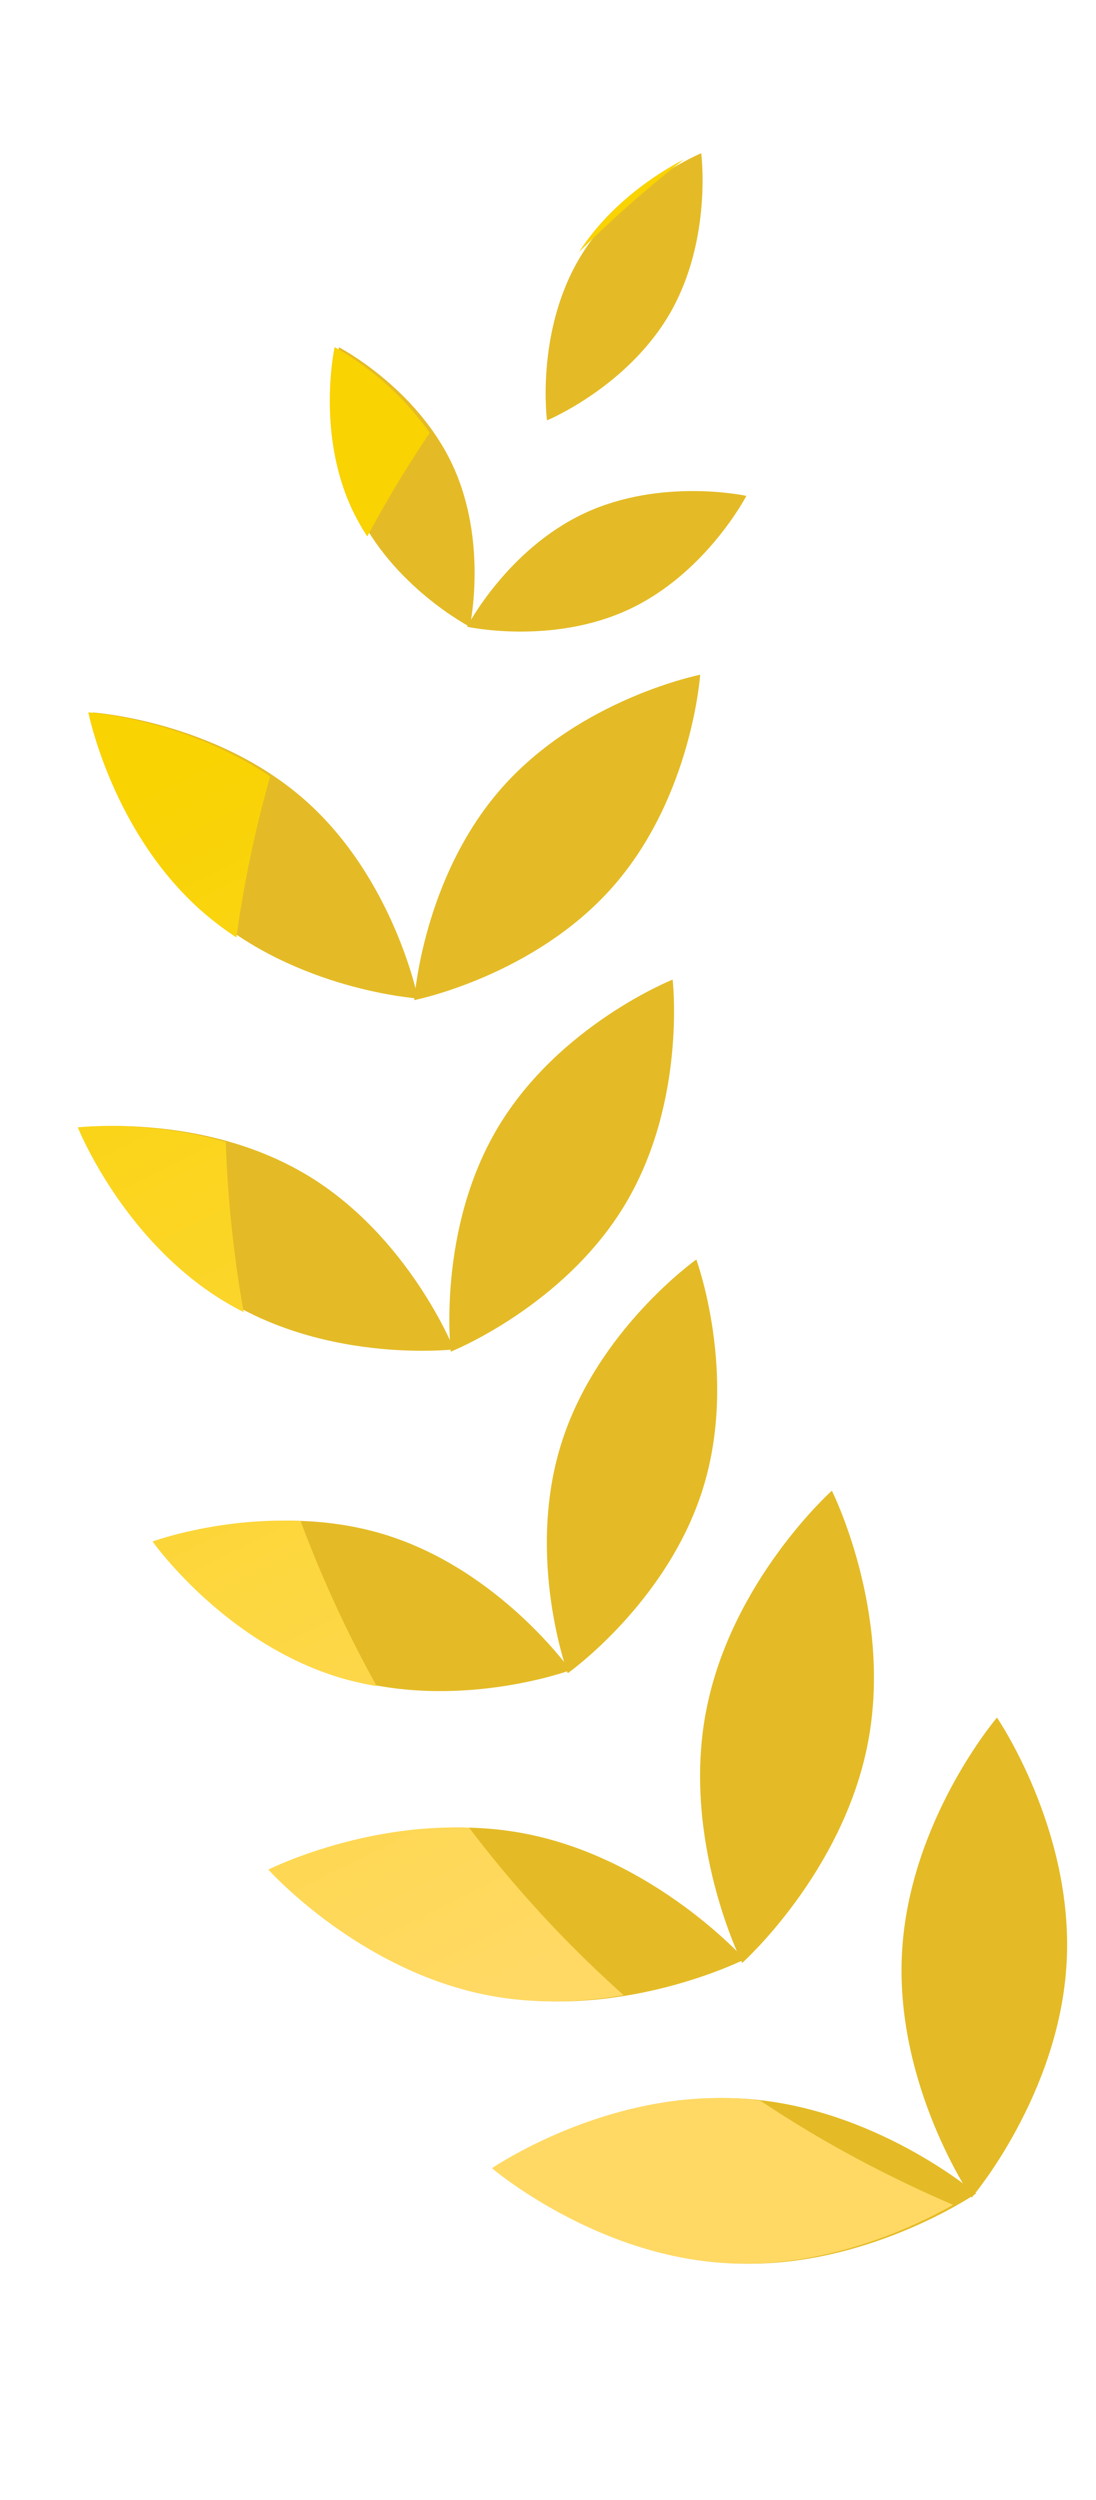 <svg xmlns="http://www.w3.org/2000/svg" width="25" height="57" fill="none"><path fill="#E4BB26" d="M16.891 47.846c-3.022-.16-5.57 1.59-5.57 1.59s2.35 2.008 5.373 2.167c3.022.159 5.57-1.59 5.57-1.59s-2.35-2.008-5.373-2.167m-4.937-6.044c-2.973-.565-5.734.825-5.734.825s2.059 2.306 5.032 2.871 5.735-.825 5.735-.825-2.06-2.306-5.033-2.871m-3.156-6.807c-2.605-.81-5.22.153-5.22.153s1.608 2.275 4.213 3.085 5.22-.152 5.22-.152-1.609-2.276-4.213-3.086M6.984 26.78c-2.343-1.398-5.11-1.076-5.11-1.076s1.03 2.59 3.372 3.987 5.11 1.075 5.11 1.075-1.03-2.59-3.372-3.987m-.04-8.548c-2.049-1.8-4.829-1.987-4.829-1.987s.541 2.733 2.59 4.534 4.829 1.988 4.829 1.988-.542-2.734-2.59-4.535m3.374-7.639c-.824-1.76-2.586-2.674-2.586-2.674s-.426 1.938.398 3.698 2.586 2.674 2.586 2.674.426-1.939-.398-3.698"/><path fill="#E4BB26" d="M20.574 44.534c-.16 3.023 1.59 5.572 1.59 5.572s2.008-2.352 2.167-5.374c.16-3.022-1.59-5.571-1.59-5.571s-2.008 2.35-2.167 5.373m-4.47-5.514c-.565 2.974.825 5.735.825 5.735s2.306-2.059 2.871-5.032-.825-5.735-.825-5.735-2.306 2.06-2.87 5.033m-3.307-6.091c-.81 2.604.152 5.22.152 5.22s2.275-1.609 3.085-4.213-.152-5.22-.152-5.22-2.275 1.608-3.085 4.213m-1.442-7.222c-1.397 2.342-1.074 5.11-1.074 5.11s2.589-1.03 3.986-3.373 1.075-5.11 1.075-5.11-2.589 1.03-3.987 3.373m.081-7.734c-1.801 2.049-1.988 4.829-1.988 4.829s2.733-.541 4.534-2.59 1.988-4.829 1.988-4.829-2.733.542-4.534 2.59m1.89-6.27c-1.76.824-2.674 2.586-2.674 2.586s1.938.426 3.698-.398 2.674-2.586 2.674-2.586-1.939-.426-3.698.398m-.137-5.769c-.971 1.683-.713 3.65-.713 3.65s1.833-.76 2.805-2.442c.971-1.683.713-3.65.713-3.65s-1.833.76-2.805 2.442"/><path fill="url(#a)" d="M21.74 50.27a28 28 0 0 1-2.945-1.472q-.746-.432-1.454-.904a8 8 0 0 0-.549-.05c-3.02-.158-5.568 1.59-5.57 1.591.013.012 2.36 2.008 5.373 2.167 2.285.12 4.299-.851 5.146-1.332M10.7 41.672c-2.496-.095-4.579.955-4.579.955.032.035 2.082 2.309 5.032 2.87 1.095.208 2.162.15 3.073-.006a27 27 0 0 1-3.526-3.82M6.857 34.68c-1.857-.088-3.36.46-3.377.466 0 0 1.608 2.276 4.213 3.086.3.093.603.161.9.212a27.4 27.4 0 0 1-1.736-3.764M5.15 26.037c-1.779-.515-3.359-.335-3.375-.333.005.014 1.036 2.593 3.372 3.986q.204.121.411.226a27.4 27.4 0 0 1-.408-3.88m1.013-8.332c-1.933-1.313-4.148-1.462-4.148-1.462s.542 2.733 2.59 4.534q.382.333.787.597a27 27 0 0 1 .77-3.67m1.471-9.789s-.426 1.94.398 3.699q.156.33.347.618.202-.378.418-.752a28 28 0 0 1 1.006-1.61 6.7 6.7 0 0 0-2.169-1.955m7.967-4.28c-.53.276-1.651.96-2.39 2.11a27 27 0 0 1 2.39-2.11"/><defs><linearGradient id="a" x1="13.532" x2="25.984" y1="13.012" y2="38.233" gradientUnits="userSpaceOnUse"><stop stop-color="#F9D302"/><stop offset="1" stop-color="#FFD964"/></linearGradient></defs></svg>